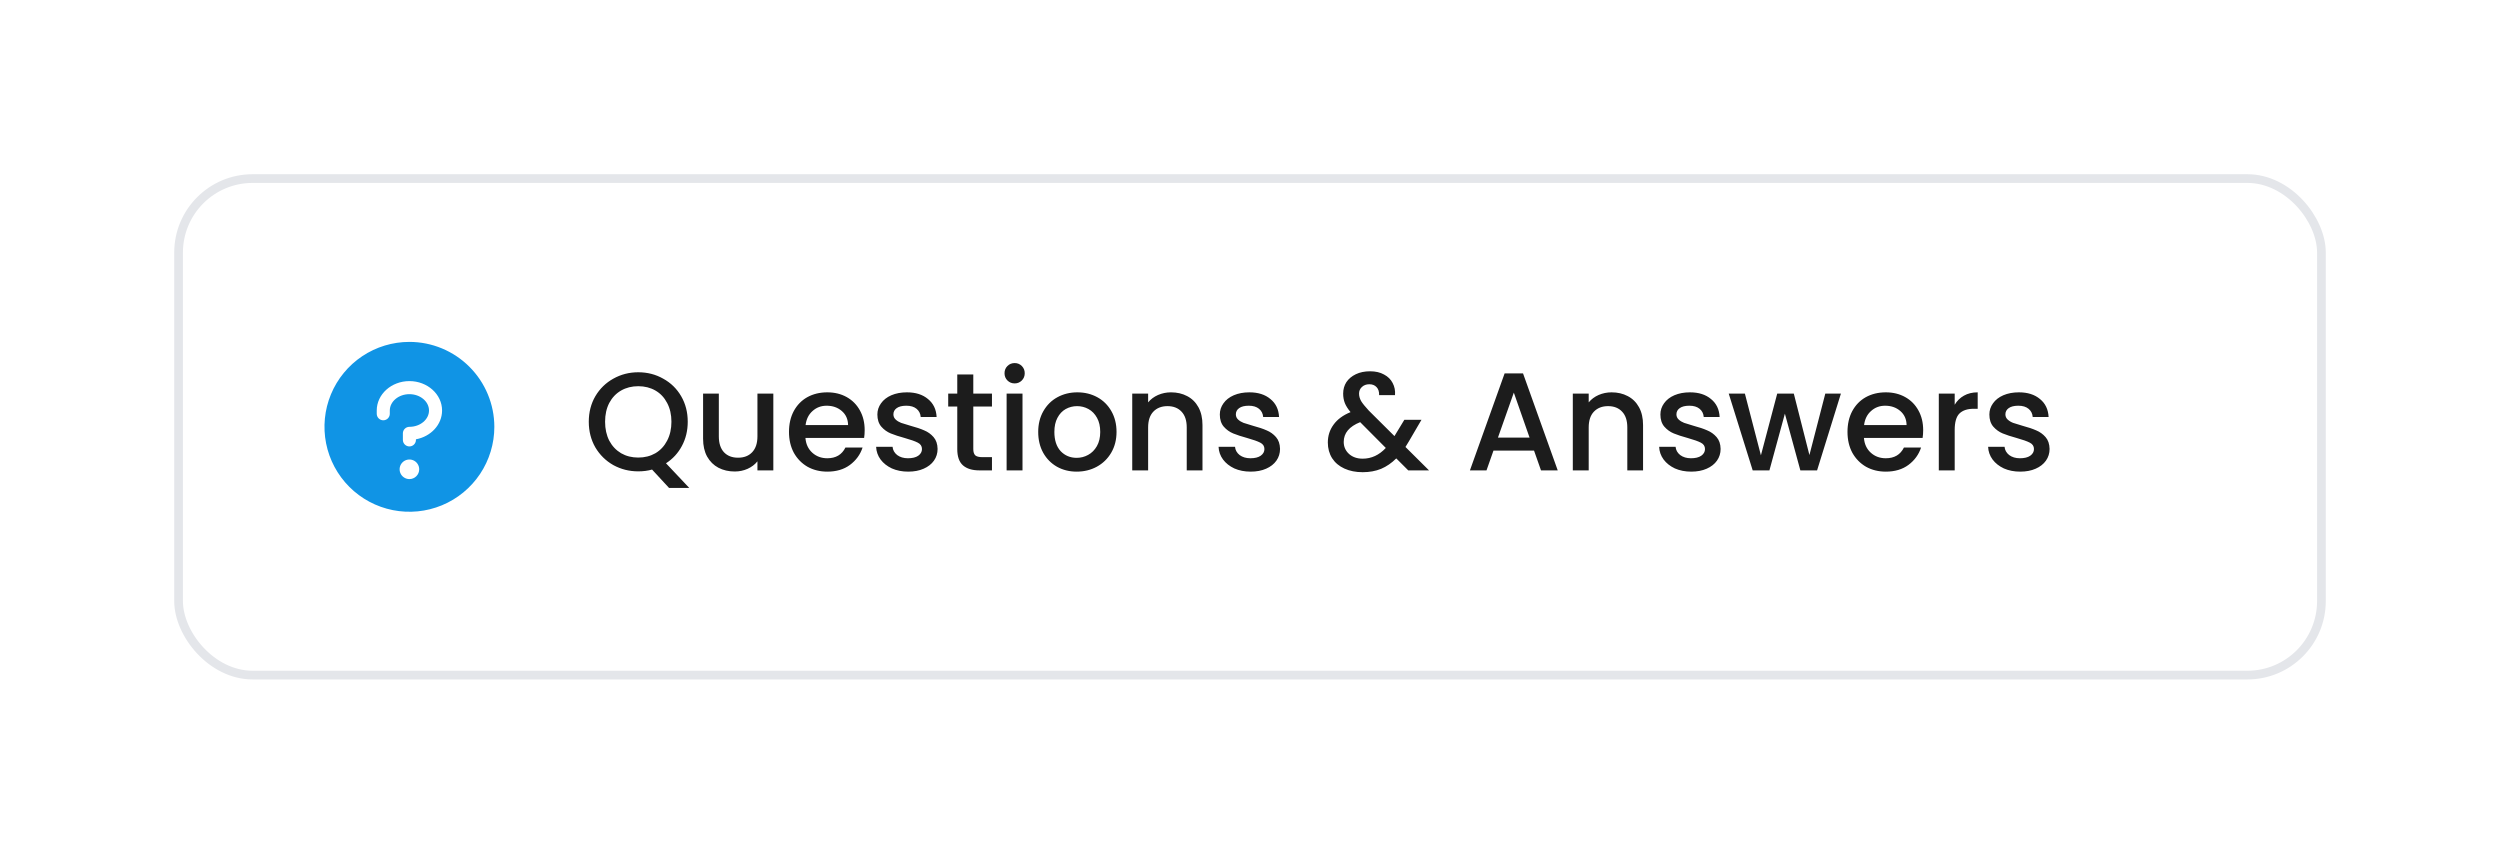 <?xml version="1.0" encoding="UTF-8"?> <svg xmlns="http://www.w3.org/2000/svg" width="287" height="98" viewBox="0 0 287 98" fill="none"><g filter="url(#filter0_d_558_31)"><rect x="21" y="21" width="245" height="56" rx="8" fill="white"></rect><rect x="20.5" y="20.5" width="246" height="57" rx="8.5" stroke="#E4E6EA"></rect></g><path d="M76.808 56.016L74.856 53.904C74.376 54.043 73.848 54.112 73.272 54.112C72.237 54.112 71.283 53.872 70.408 53.392C69.544 52.901 68.856 52.224 68.344 51.36C67.843 50.485 67.592 49.504 67.592 48.416C67.592 47.328 67.843 46.352 68.344 45.488C68.856 44.624 69.544 43.952 70.408 43.472C71.283 42.981 72.237 42.736 73.272 42.736C74.317 42.736 75.272 42.981 76.136 43.472C77.011 43.952 77.699 44.624 78.2 45.488C78.701 46.352 78.952 47.328 78.952 48.416C78.952 49.44 78.728 50.368 78.28 51.2C77.843 52.021 77.235 52.683 76.456 53.184L79.128 56.016H76.808ZM69.464 48.416C69.464 49.237 69.624 49.963 69.944 50.592C70.275 51.211 70.728 51.691 71.304 52.032C71.88 52.363 72.536 52.528 73.272 52.528C74.008 52.528 74.664 52.363 75.24 52.032C75.816 51.691 76.264 51.211 76.584 50.592C76.915 49.963 77.08 49.237 77.08 48.416C77.08 47.595 76.915 46.875 76.584 46.256C76.264 45.637 75.816 45.163 75.24 44.832C74.664 44.501 74.008 44.336 73.272 44.336C72.536 44.336 71.88 44.501 71.304 44.832C70.728 45.163 70.275 45.637 69.944 46.256C69.624 46.875 69.464 47.595 69.464 48.416ZM88.778 45.184V54H86.954V52.96C86.666 53.323 86.287 53.611 85.818 53.824C85.359 54.027 84.868 54.128 84.346 54.128C83.652 54.128 83.028 53.984 82.474 53.696C81.93 53.408 81.498 52.981 81.178 52.416C80.868 51.851 80.714 51.168 80.714 50.368V45.184H82.522V50.096C82.522 50.885 82.719 51.493 83.114 51.92C83.508 52.336 84.047 52.544 84.73 52.544C85.412 52.544 85.951 52.336 86.346 51.92C86.751 51.493 86.954 50.885 86.954 50.096V45.184H88.778ZM99.264 49.376C99.264 49.707 99.243 50.005 99.2 50.272H92.464C92.518 50.976 92.779 51.541 93.248 51.968C93.718 52.395 94.294 52.608 94.976 52.608C95.958 52.608 96.651 52.197 97.056 51.376H99.024C98.758 52.187 98.272 52.853 97.568 53.376C96.875 53.888 96.011 54.144 94.976 54.144C94.134 54.144 93.376 53.957 92.704 53.584C92.043 53.2 91.52 52.667 91.136 51.984C90.763 51.291 90.576 50.491 90.576 49.584C90.576 48.677 90.758 47.883 91.12 47.2C91.494 46.507 92.011 45.973 92.672 45.6C93.344 45.227 94.112 45.04 94.976 45.04C95.808 45.04 96.55 45.221 97.2 45.584C97.851 45.947 98.358 46.459 98.72 47.12C99.083 47.771 99.264 48.523 99.264 49.376ZM97.36 48.8C97.35 48.128 97.11 47.589 96.64 47.184C96.171 46.779 95.59 46.576 94.896 46.576C94.267 46.576 93.728 46.779 93.28 47.184C92.832 47.579 92.566 48.117 92.48 48.8H97.36ZM104.259 54.144C103.566 54.144 102.942 54.021 102.387 53.776C101.843 53.52 101.411 53.179 101.091 52.752C100.771 52.315 100.601 51.829 100.579 51.296H102.467C102.499 51.669 102.675 51.984 102.995 52.24C103.326 52.485 103.737 52.608 104.227 52.608C104.739 52.608 105.134 52.512 105.411 52.32C105.699 52.117 105.843 51.861 105.843 51.552C105.843 51.221 105.683 50.976 105.363 50.816C105.054 50.656 104.558 50.48 103.875 50.288C103.214 50.107 102.675 49.931 102.259 49.76C101.843 49.589 101.481 49.328 101.171 48.976C100.873 48.624 100.723 48.16 100.723 47.584C100.723 47.115 100.862 46.688 101.139 46.304C101.417 45.909 101.811 45.6 102.323 45.376C102.846 45.152 103.443 45.04 104.115 45.04C105.118 45.04 105.923 45.296 106.531 45.808C107.15 46.309 107.481 46.997 107.523 47.872H105.699C105.667 47.477 105.507 47.163 105.219 46.928C104.931 46.693 104.542 46.576 104.051 46.576C103.571 46.576 103.203 46.667 102.947 46.848C102.691 47.029 102.563 47.269 102.563 47.568C102.563 47.803 102.649 48 102.819 48.16C102.99 48.32 103.198 48.448 103.443 48.544C103.689 48.629 104.051 48.741 104.531 48.88C105.171 49.051 105.694 49.227 106.099 49.408C106.515 49.579 106.873 49.835 107.171 50.176C107.47 50.517 107.625 50.971 107.635 51.536C107.635 52.037 107.497 52.485 107.219 52.88C106.942 53.275 106.547 53.584 106.035 53.808C105.534 54.032 104.942 54.144 104.259 54.144ZM111.734 46.672V51.552C111.734 51.883 111.809 52.123 111.958 52.272C112.118 52.411 112.385 52.48 112.758 52.48H113.878V54H112.438C111.617 54 110.988 53.808 110.55 53.424C110.113 53.04 109.894 52.416 109.894 51.552V46.672H108.854V45.184H109.894V42.992H111.734V45.184H113.878V46.672H111.734ZM116.487 44.016C116.157 44.016 115.879 43.904 115.655 43.68C115.431 43.456 115.319 43.179 115.319 42.848C115.319 42.517 115.431 42.24 115.655 42.016C115.879 41.792 116.157 41.68 116.487 41.68C116.807 41.68 117.079 41.792 117.303 42.016C117.527 42.24 117.639 42.517 117.639 42.848C117.639 43.179 117.527 43.456 117.303 43.68C117.079 43.904 116.807 44.016 116.487 44.016ZM117.383 45.184V54H115.559V45.184H117.383ZM123.602 54.144C122.77 54.144 122.018 53.957 121.346 53.584C120.674 53.2 120.146 52.667 119.762 51.984C119.378 51.291 119.186 50.491 119.186 49.584C119.186 48.688 119.383 47.893 119.778 47.2C120.173 46.507 120.711 45.973 121.394 45.6C122.077 45.227 122.839 45.04 123.682 45.04C124.525 45.04 125.287 45.227 125.97 45.6C126.653 45.973 127.191 46.507 127.586 47.2C127.981 47.893 128.178 48.688 128.178 49.584C128.178 50.48 127.975 51.275 127.57 51.968C127.165 52.661 126.61 53.2 125.906 53.584C125.213 53.957 124.445 54.144 123.602 54.144ZM123.602 52.56C124.071 52.56 124.509 52.448 124.914 52.224C125.33 52 125.666 51.664 125.922 51.216C126.178 50.768 126.306 50.224 126.306 49.584C126.306 48.944 126.183 48.405 125.938 47.968C125.693 47.52 125.367 47.184 124.962 46.96C124.557 46.736 124.119 46.624 123.65 46.624C123.181 46.624 122.743 46.736 122.338 46.96C121.943 47.184 121.629 47.52 121.394 47.968C121.159 48.405 121.042 48.944 121.042 49.584C121.042 50.533 121.282 51.269 121.762 51.792C122.253 52.304 122.866 52.56 123.602 52.56ZM134.429 45.04C135.123 45.04 135.741 45.184 136.285 45.472C136.84 45.76 137.272 46.187 137.581 46.752C137.891 47.317 138.045 48 138.045 48.8V54H136.237V49.072C136.237 48.283 136.04 47.68 135.645 47.264C135.251 46.837 134.712 46.624 134.029 46.624C133.347 46.624 132.803 46.837 132.397 47.264C132.003 47.68 131.805 48.283 131.805 49.072V54H129.981V45.184H131.805V46.192C132.104 45.829 132.483 45.547 132.941 45.344C133.411 45.141 133.907 45.04 134.429 45.04ZM143.572 54.144C142.879 54.144 142.255 54.021 141.7 53.776C141.156 53.52 140.724 53.179 140.404 52.752C140.084 52.315 139.913 51.829 139.892 51.296H141.78C141.812 51.669 141.988 51.984 142.308 52.24C142.639 52.485 143.049 52.608 143.54 52.608C144.052 52.608 144.447 52.512 144.724 52.32C145.012 52.117 145.156 51.861 145.156 51.552C145.156 51.221 144.996 50.976 144.676 50.816C144.367 50.656 143.871 50.48 143.188 50.288C142.527 50.107 141.988 49.931 141.572 49.76C141.156 49.589 140.793 49.328 140.484 48.976C140.185 48.624 140.036 48.16 140.036 47.584C140.036 47.115 140.175 46.688 140.452 46.304C140.729 45.909 141.124 45.6 141.636 45.376C142.159 45.152 142.756 45.04 143.428 45.04C144.431 45.04 145.236 45.296 145.844 45.808C146.463 46.309 146.793 46.997 146.836 47.872H145.012C144.98 47.477 144.82 47.163 144.532 46.928C144.244 46.693 143.855 46.576 143.364 46.576C142.884 46.576 142.516 46.667 142.26 46.848C142.004 47.029 141.876 47.269 141.876 47.568C141.876 47.803 141.961 48 142.132 48.16C142.303 48.32 142.511 48.448 142.756 48.544C143.001 48.629 143.364 48.741 143.844 48.88C144.484 49.051 145.007 49.227 145.412 49.408C145.828 49.579 146.185 49.835 146.484 50.176C146.783 50.517 146.937 50.971 146.948 51.536C146.948 52.037 146.809 52.485 146.532 52.88C146.255 53.275 145.86 53.584 145.348 53.808C144.847 54.032 144.255 54.144 143.572 54.144ZM161.667 54L160.291 52.624C159.758 53.157 159.176 53.557 158.547 53.824C157.918 54.08 157.214 54.208 156.435 54.208C155.646 54.208 154.947 54.069 154.339 53.792C153.731 53.515 153.262 53.12 152.931 52.608C152.6 52.085 152.435 51.483 152.435 50.8C152.435 50.032 152.654 49.349 153.091 48.752C153.528 48.144 154.179 47.664 155.043 47.312C154.734 46.939 154.515 46.592 154.387 46.272C154.259 45.941 154.195 45.579 154.195 45.184C154.195 44.693 154.318 44.256 154.563 43.872C154.819 43.488 155.182 43.184 155.651 42.96C156.12 42.736 156.664 42.624 157.283 42.624C157.912 42.624 158.446 42.747 158.883 42.992C159.331 43.227 159.662 43.552 159.875 43.968C160.099 44.384 160.19 44.848 160.147 45.36H158.323C158.334 44.965 158.238 44.661 158.035 44.448C157.832 44.224 157.555 44.112 157.203 44.112C156.851 44.112 156.563 44.219 156.339 44.432C156.126 44.635 156.019 44.885 156.019 45.184C156.019 45.472 156.099 45.76 156.259 46.048C156.43 46.325 156.723 46.688 157.139 47.136L160.083 50.064L161.219 48.192H163.187L161.747 50.656L161.347 51.312L164.051 54H161.667ZM156.435 52.656C157.438 52.656 158.323 52.245 159.091 51.424L156.147 48.464C154.888 48.965 154.259 49.723 154.259 50.736C154.259 51.28 154.462 51.739 154.867 52.112C155.272 52.475 155.795 52.656 156.435 52.656ZM176.107 51.728H171.451L170.651 54H168.747L172.731 42.864H174.843L178.827 54H176.907L176.107 51.728ZM175.595 50.24L173.787 45.072L171.963 50.24H175.595ZM185.007 45.04C185.701 45.04 186.319 45.184 186.863 45.472C187.418 45.76 187.85 46.187 188.159 46.752C188.469 47.317 188.623 48 188.623 48.8V54H186.815V49.072C186.815 48.283 186.618 47.68 186.223 47.264C185.829 46.837 185.29 46.624 184.607 46.624C183.925 46.624 183.381 46.837 182.975 47.264C182.581 47.68 182.383 48.283 182.383 49.072V54H180.559V45.184H182.383V46.192C182.682 45.829 183.061 45.547 183.519 45.344C183.989 45.141 184.485 45.04 185.007 45.04ZM194.15 54.144C193.457 54.144 192.833 54.021 192.278 53.776C191.734 53.52 191.302 53.179 190.982 52.752C190.662 52.315 190.491 51.829 190.47 51.296H192.358C192.39 51.669 192.566 51.984 192.886 52.24C193.217 52.485 193.627 52.608 194.118 52.608C194.63 52.608 195.025 52.512 195.302 52.32C195.59 52.117 195.734 51.861 195.734 51.552C195.734 51.221 195.574 50.976 195.254 50.816C194.945 50.656 194.449 50.48 193.766 50.288C193.105 50.107 192.566 49.931 192.15 49.76C191.734 49.589 191.371 49.328 191.062 48.976C190.763 48.624 190.614 48.16 190.614 47.584C190.614 47.115 190.753 46.688 191.03 46.304C191.307 45.909 191.702 45.6 192.214 45.376C192.737 45.152 193.334 45.04 194.006 45.04C195.009 45.04 195.814 45.296 196.422 45.808C197.041 46.309 197.371 46.997 197.414 47.872H195.59C195.558 47.477 195.398 47.163 195.11 46.928C194.822 46.693 194.433 46.576 193.942 46.576C193.462 46.576 193.094 46.667 192.838 46.848C192.582 47.029 192.454 47.269 192.454 47.568C192.454 47.803 192.539 48 192.71 48.16C192.881 48.32 193.089 48.448 193.334 48.544C193.579 48.629 193.942 48.741 194.422 48.88C195.062 49.051 195.585 49.227 195.99 49.408C196.406 49.579 196.763 49.835 197.062 50.176C197.361 50.517 197.515 50.971 197.526 51.536C197.526 52.037 197.387 52.485 197.11 52.88C196.833 53.275 196.438 53.584 195.926 53.808C195.425 54.032 194.833 54.144 194.15 54.144ZM211.337 45.184L208.601 54H206.681L204.905 47.488L203.129 54H201.209L198.457 45.184H200.313L202.153 52.272L204.025 45.184H205.929L207.721 52.24L209.545 45.184H211.337ZM220.78 49.376C220.78 49.707 220.759 50.005 220.716 50.272H213.98C214.033 50.976 214.295 51.541 214.764 51.968C215.233 52.395 215.809 52.608 216.492 52.608C217.473 52.608 218.167 52.197 218.572 51.376H220.54C220.273 52.187 219.788 52.853 219.084 53.376C218.391 53.888 217.527 54.144 216.492 54.144C215.649 54.144 214.892 53.957 214.22 53.584C213.559 53.2 213.036 52.667 212.652 51.984C212.279 51.291 212.092 50.491 212.092 49.584C212.092 48.677 212.273 47.883 212.636 47.2C213.009 46.507 213.527 45.973 214.188 45.6C214.86 45.227 215.628 45.04 216.492 45.04C217.324 45.04 218.065 45.221 218.716 45.584C219.367 45.947 219.873 46.459 220.236 47.12C220.599 47.771 220.78 48.523 220.78 49.376ZM218.876 48.8C218.865 48.128 218.625 47.589 218.156 47.184C217.687 46.779 217.105 46.576 216.412 46.576C215.783 46.576 215.244 46.779 214.796 47.184C214.348 47.579 214.081 48.117 213.996 48.8H218.876ZM224.399 46.464C224.666 46.016 225.018 45.669 225.455 45.424C225.903 45.168 226.431 45.04 227.039 45.04V46.928H226.575C225.86 46.928 225.316 47.109 224.943 47.472C224.58 47.835 224.399 48.464 224.399 49.36V54H222.575V45.184H224.399V46.464ZM231.916 54.144C231.222 54.144 230.598 54.021 230.044 53.776C229.5 53.52 229.068 53.179 228.748 52.752C228.428 52.315 228.257 51.829 228.236 51.296H230.124C230.156 51.669 230.332 51.984 230.652 52.24C230.982 52.485 231.393 52.608 231.884 52.608C232.396 52.608 232.79 52.512 233.068 52.32C233.356 52.117 233.5 51.861 233.5 51.552C233.5 51.221 233.34 50.976 233.02 50.816C232.71 50.656 232.214 50.48 231.532 50.288C230.87 50.107 230.332 49.931 229.916 49.76C229.5 49.589 229.137 49.328 228.828 48.976C228.529 48.624 228.38 48.16 228.38 47.584C228.38 47.115 228.518 46.688 228.796 46.304C229.073 45.909 229.468 45.6 229.98 45.376C230.502 45.152 231.1 45.04 231.772 45.04C232.774 45.04 233.58 45.296 234.188 45.808C234.806 46.309 235.137 46.997 235.18 47.872H233.356C233.324 47.477 233.164 47.163 232.876 46.928C232.588 46.693 232.198 46.576 231.708 46.576C231.228 46.576 230.86 46.667 230.604 46.848C230.348 47.029 230.22 47.269 230.22 47.568C230.22 47.803 230.305 48 230.476 48.16C230.646 48.32 230.854 48.448 231.1 48.544C231.345 48.629 231.708 48.741 232.188 48.88C232.828 49.051 233.35 49.227 233.756 49.408C234.172 49.579 234.529 49.835 234.828 50.176C235.126 50.517 235.281 50.971 235.292 51.536C235.292 52.037 235.153 52.485 234.876 52.88C234.598 53.275 234.204 53.584 233.692 53.808C233.19 54.032 232.598 54.144 231.916 54.144Z" fill="#1C1C1C"></path><path d="M47 39.25C45.072 39.25 43.187 39.822 41.583 40.893C39.98 41.965 38.73 43.487 37.992 45.269C37.254 47.05 37.061 49.011 37.437 50.902C37.814 52.793 38.742 54.531 40.106 55.894C41.469 57.258 43.207 58.187 45.098 58.563C46.989 58.939 48.95 58.746 50.731 58.008C52.513 57.27 54.035 56.02 55.107 54.417C56.178 52.813 56.75 50.928 56.75 49C56.747 46.415 55.719 43.937 53.891 42.109C52.063 40.281 49.585 39.253 47 39.25ZM47 55C46.778 55 46.56 54.934 46.375 54.81C46.19 54.687 46.046 54.511 45.961 54.306C45.876 54.1 45.853 53.874 45.897 53.656C45.94 53.437 46.047 53.237 46.205 53.08C46.362 52.922 46.562 52.815 46.781 52.772C46.999 52.728 47.225 52.751 47.431 52.836C47.636 52.921 47.812 53.065 47.935 53.25C48.059 53.435 48.125 53.653 48.125 53.875C48.125 54.173 48.007 54.459 47.795 54.67C47.584 54.882 47.298 55 47 55ZM47.75 50.432V50.5C47.75 50.699 47.671 50.89 47.53 51.03C47.39 51.171 47.199 51.25 47 51.25C46.801 51.25 46.61 51.171 46.47 51.03C46.329 50.89 46.25 50.699 46.25 50.5V49.75C46.25 49.551 46.329 49.36 46.47 49.22C46.61 49.079 46.801 49 47 49C48.24 49 49.25 48.156 49.25 47.125C49.25 46.094 48.24 45.25 47 45.25C45.76 45.25 44.75 46.094 44.75 47.125V47.5C44.75 47.699 44.671 47.89 44.53 48.03C44.39 48.171 44.199 48.25 44 48.25C43.801 48.25 43.61 48.171 43.47 48.03C43.329 47.89 43.25 47.699 43.25 47.5V47.125C43.25 45.264 44.932 43.75 47 43.75C49.068 43.75 50.75 45.264 50.75 47.125C50.75 48.754 49.46 50.118 47.75 50.432Z" fill="#1094E5"></path><defs><filter id="filter0_d_558_31" x="0" y="0" width="287" height="98" filterUnits="userSpaceOnUse" color-interpolation-filters="sRGB"><feFlood flood-opacity="0" result="BackgroundImageFix"></feFlood><feColorMatrix in="SourceAlpha" type="matrix" values="0 0 0 0 0 0 0 0 0 0 0 0 0 0 0 0 0 0 127 0" result="hardAlpha"></feColorMatrix><feOffset></feOffset><feGaussianBlur stdDeviation="10"></feGaussianBlur><feComposite in2="hardAlpha" operator="out"></feComposite><feColorMatrix type="matrix" values="0 0 0 0 0.257 0 0 0 0 0.298 0 0 0 0 0.377 0 0 0 0.25 0"></feColorMatrix><feBlend mode="normal" in2="BackgroundImageFix" result="effect1_dropShadow_558_31"></feBlend><feBlend mode="normal" in="SourceGraphic" in2="effect1_dropShadow_558_31" result="shape"></feBlend></filter></defs></svg> 